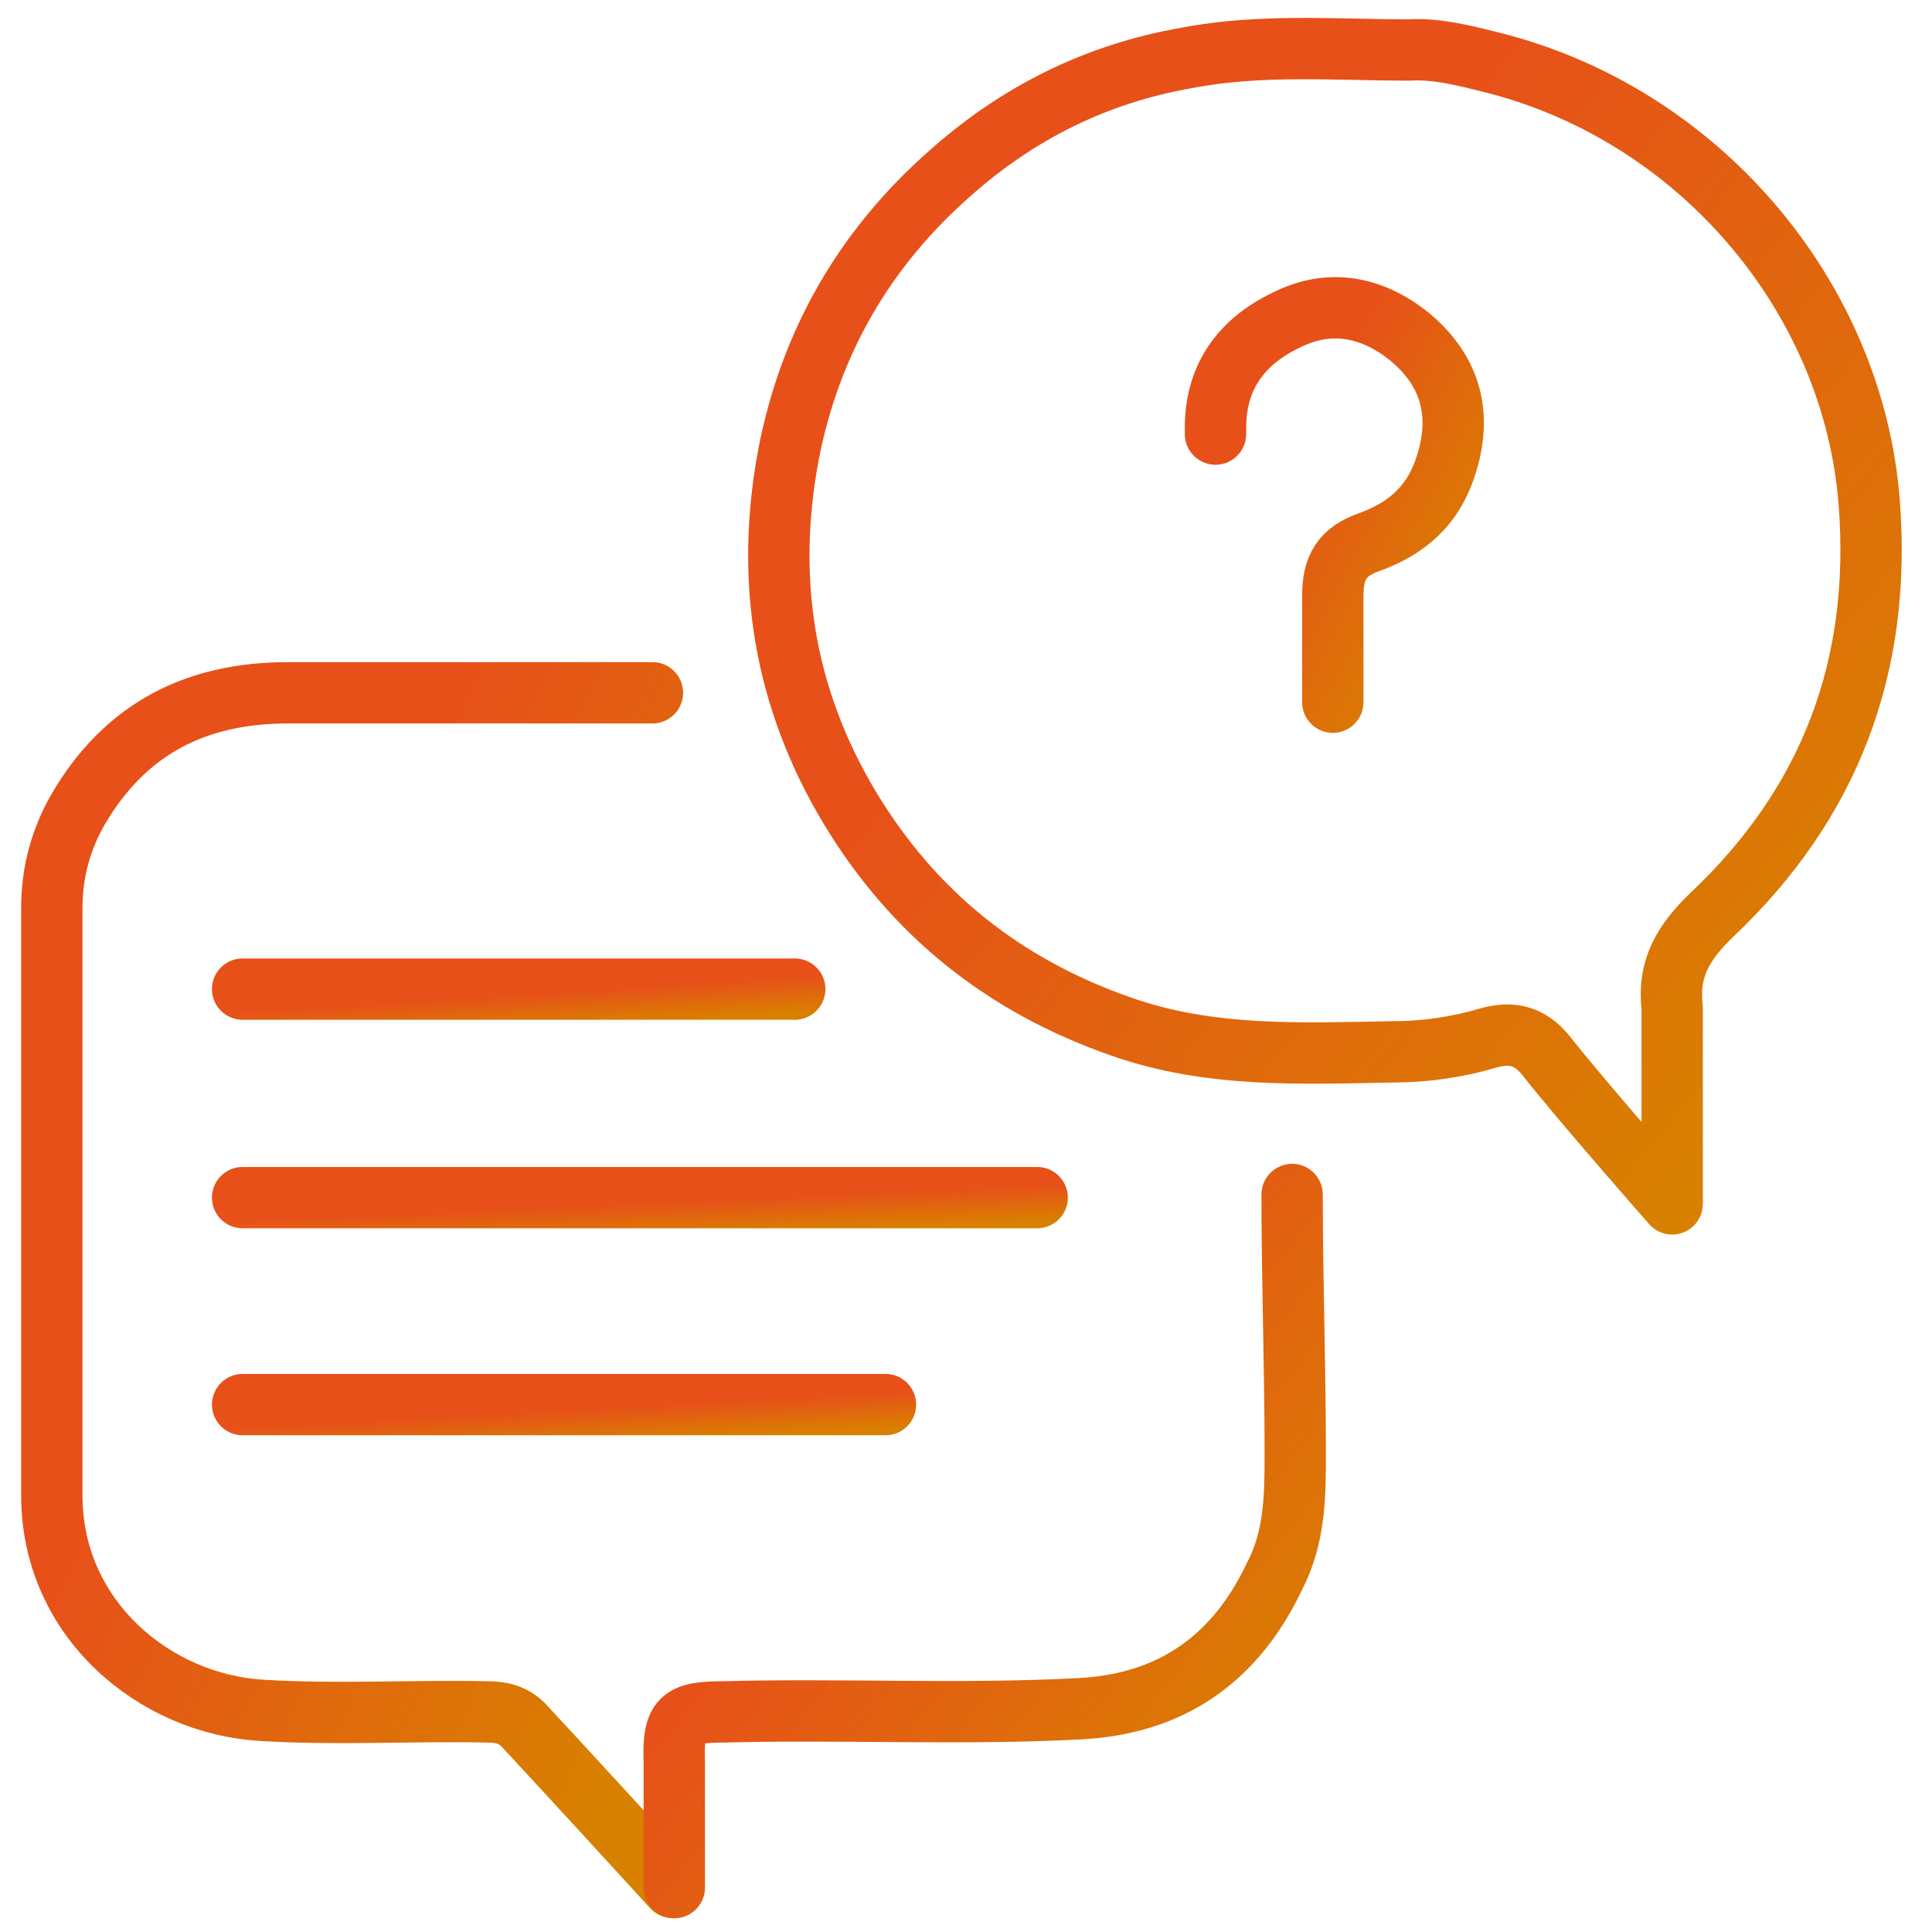 <svg width="63" height="63" viewBox="0 0 63 63" fill="none" xmlns="http://www.w3.org/2000/svg">
<path d="M54.528 39.258C54.528 37.828 54.528 34.567 54.528 32.867C54.375 31.589 54.885 30.72 55.854 29.8C59.679 26.17 61.362 21.722 60.954 16.405C60.444 9.656 55.344 3.624 48.459 1.988C47.643 1.783 46.776 1.579 45.959 1.63C43.562 1.63 41.114 1.425 38.717 1.885C35.759 2.397 33.209 3.675 31.016 5.618C28.211 8.072 26.426 11.139 25.712 14.82C24.947 18.91 25.559 22.744 27.701 26.323C29.792 29.8 32.75 32.151 36.575 33.481C39.482 34.503 42.491 34.35 45.45 34.299C46.469 34.299 47.541 34.145 48.561 33.839C49.326 33.634 49.887 33.787 50.397 34.401C51.563 35.889 54.528 39.258 54.528 39.258Z" stroke="url(#paint0_linear_3184_3082)" stroke-width="2" stroke-linecap="round" stroke-linejoin="round"/>
<path d="M21.275 22.591C17.297 22.591 13.37 22.591 9.392 22.591C6.383 22.591 4.087 23.767 2.557 26.374C1.996 27.345 1.69 28.419 1.69 29.595C1.69 35.986 1.69 42.376 1.69 48.767C1.69 52.806 5.057 55.566 8.525 55.771C10.973 55.924 13.421 55.771 15.869 55.822C16.379 55.822 16.787 55.924 17.144 56.333C18.656 57.958 21.938 61.548 21.938 61.548" stroke="url(#paint1_linear_3184_3082)" stroke-width="2" stroke-linecap="round" stroke-linejoin="round"/>
<path d="M42.134 38.951C42.134 41.763 42.236 44.575 42.236 47.387C42.236 48.716 42.236 50.096 41.573 51.374C40.298 54.084 38.207 55.567 35.198 55.72C31.322 55.924 27.445 55.72 23.62 55.822C22.192 55.822 21.937 56.027 21.988 57.458C21.988 58.225 21.988 60.748 21.988 61.552" stroke="url(#paint2_linear_3184_3082)" stroke-width="2" stroke-linecap="round" stroke-linejoin="round"/>
<path d="M33.821 39.053H7.912" stroke="url(#paint3_linear_3184_3082)" stroke-width="2" stroke-linecap="round" stroke-linejoin="round"/>
<path d="M43.461 22.898C43.461 21.722 43.461 20.597 43.461 19.421C43.461 18.501 43.767 17.99 44.634 17.683C45.909 17.223 46.776 16.456 47.184 15.075C47.694 13.388 47.235 12.008 45.909 10.934C44.736 10.014 43.41 9.758 42.084 10.372C40.605 11.037 39.636 12.161 39.636 13.951C39.636 14.002 39.636 14.104 39.636 14.155" stroke="url(#paint4_linear_3184_3082)" stroke-width="2" stroke-linecap="round" stroke-linejoin="round"/>
<path d="M28.874 45.802H7.912" stroke="url(#paint5_linear_3184_3082)" stroke-width="2" stroke-linecap="round" stroke-linejoin="round"/>
<path d="M25.916 32.254H7.912" stroke="url(#paint6_linear_3184_3082)" stroke-width="2" stroke-linecap="round" stroke-linejoin="round"/>
<defs>
<linearGradient id="paint0_linear_3184_3082" x1="36.402" y1="15.848" x2="58.947" y2="34.535" gradientUnits="userSpaceOnUse">
<stop stop-color="#E75019"/>
<stop offset="1" stop-color="#D88100"/>
</linearGradient>
<linearGradient id="paint1_linear_3184_3082" x1="7.947" y1="37.34" x2="25.851" y2="45.499" gradientUnits="userSpaceOnUse">
<stop stop-color="#E75019"/>
<stop offset="1" stop-color="#D88100"/>
</linearGradient>
<linearGradient id="paint2_linear_3184_3082" x1="28.241" y1="47.508" x2="41.614" y2="58.015" gradientUnits="userSpaceOnUse">
<stop stop-color="#E75019"/>
<stop offset="1" stop-color="#D88100"/>
</linearGradient>
<linearGradient id="paint3_linear_3184_3082" x1="15.918" y1="39.432" x2="15.972" y2="40.648" gradientUnits="userSpaceOnUse">
<stop stop-color="#E75019"/>
<stop offset="1" stop-color="#D88100"/>
</linearGradient>
<linearGradient id="paint4_linear_3184_3082" x1="42.031" y1="14.906" x2="48.501" y2="18.326" gradientUnits="userSpaceOnUse">
<stop stop-color="#E75019"/>
<stop offset="1" stop-color="#D88100"/>
</linearGradient>
<linearGradient id="paint5_linear_3184_3082" x1="14.389" y1="46.181" x2="14.455" y2="47.395" gradientUnits="userSpaceOnUse">
<stop stop-color="#E75019"/>
<stop offset="1" stop-color="#D88100"/>
</linearGradient>
<linearGradient id="paint6_linear_3184_3082" x1="13.475" y1="32.632" x2="13.552" y2="33.845" gradientUnits="userSpaceOnUse">
<stop stop-color="#E75019"/>
<stop offset="1" stop-color="#D88100"/>
</linearGradient>
</defs>
</svg>
